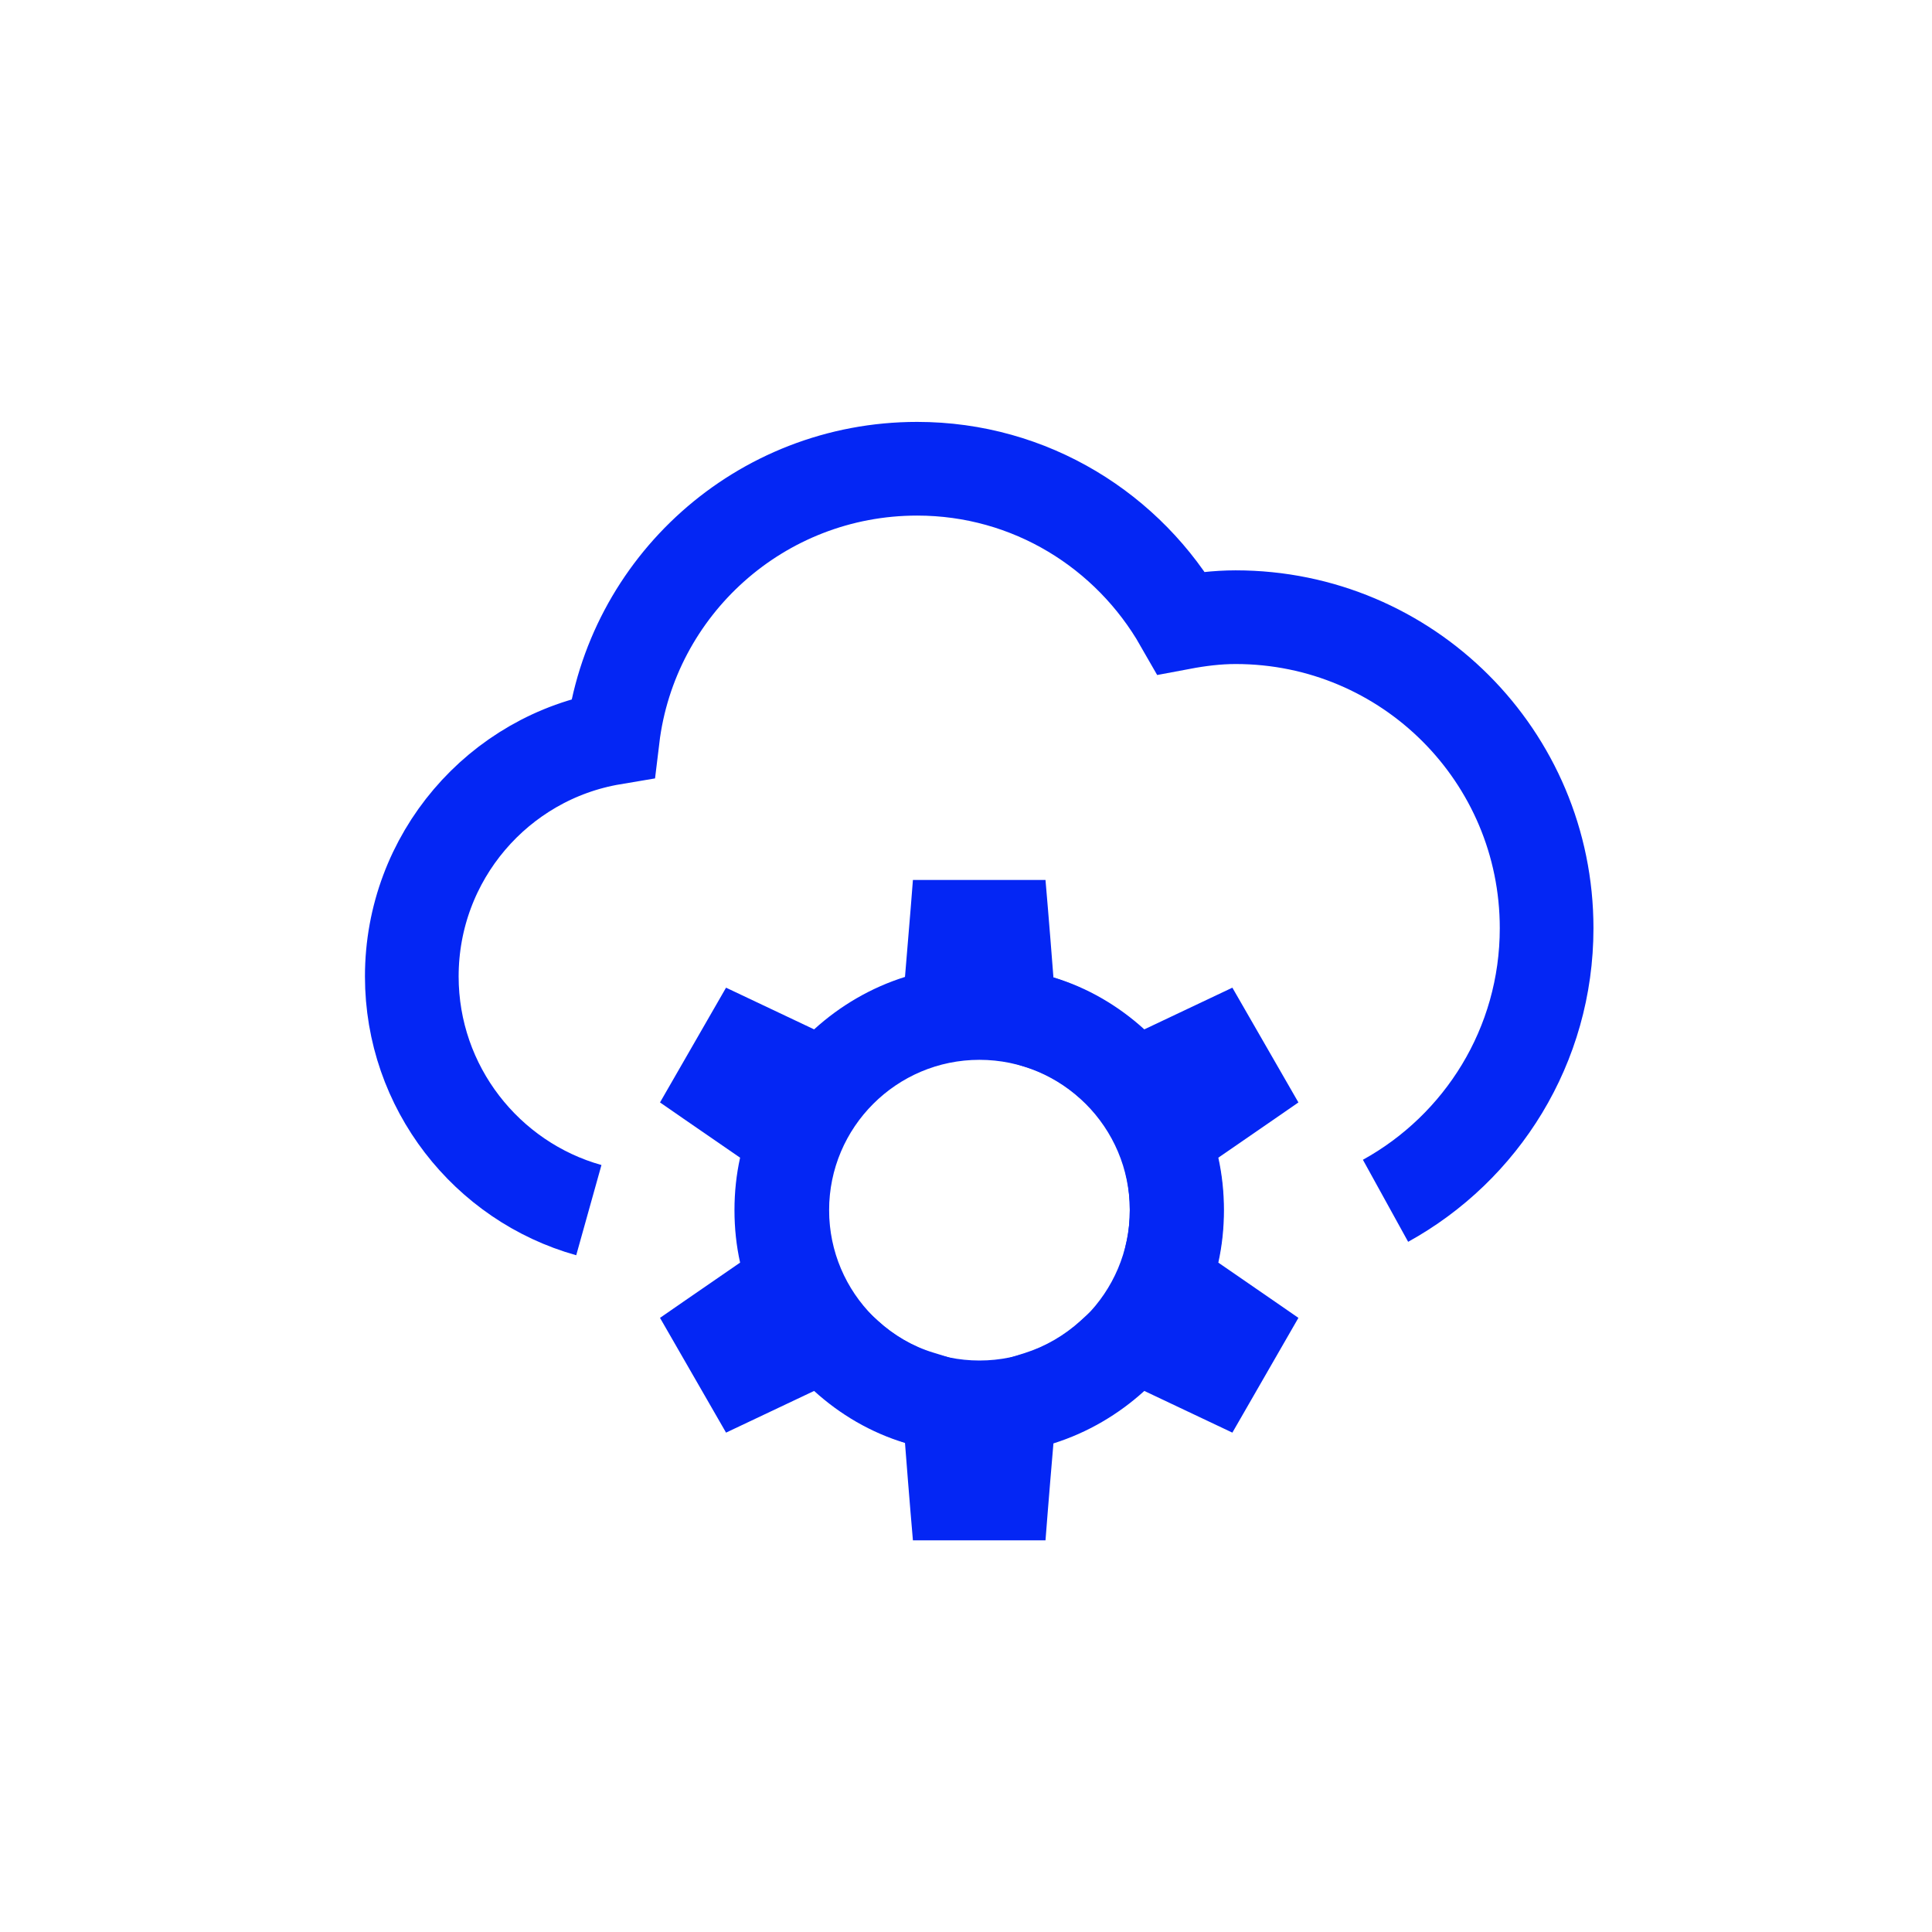 <svg width="55" height="55" viewBox="0 0 55 55" fill="none" xmlns="http://www.w3.org/2000/svg">
<g clip-path="url(#clip0_13_2083)">
<mask id="mask0_13_2083" style="mask-type:luminance" maskUnits="userSpaceOnUse" x="7" y="7" width="41" height="41">
<path d="M47.883 7.863H7.883V47.863H47.883V7.863Z" fill="white"/>
</mask>
<g mask="url(#mask0_13_2083)">
<path d="M39.443 34.184C42.176 32.677 44.029 29.77 44.029 26.424C44.029 21.53 40.069 17.57 35.176 17.57C34.643 17.57 34.123 17.637 33.629 17.73C32.136 15.117 29.336 13.344 26.109 13.344C21.643 13.344 17.963 16.69 17.443 21.01C14.189 21.557 11.723 24.397 11.723 27.797C11.723 30.957 13.856 33.637 16.763 34.45" stroke="#0426F4" stroke-width="2.667" stroke-miterlimit="10"/>
<path d="M27.856 29.957L29.189 30.371C29.763 30.544 30.309 30.864 30.763 31.277L31.776 32.197L32.069 33.517C32.136 33.824 32.163 34.131 32.163 34.437C32.163 34.744 32.136 35.064 32.069 35.357L31.776 36.677L30.763 37.597C30.309 38.011 29.763 38.331 29.176 38.517L27.896 38.917L26.563 38.504C25.989 38.331 25.443 38.011 24.989 37.597L23.976 36.677L23.683 35.357C23.616 35.064 23.589 34.744 23.589 34.437C23.589 34.131 23.616 33.811 23.683 33.517L23.976 32.197L24.989 31.264C25.456 30.837 25.989 30.531 26.576 30.344L27.856 29.944M29.763 25.051H25.989C25.989 25.051 25.896 26.264 25.763 27.811C24.789 28.117 23.909 28.637 23.176 29.304C21.763 28.637 20.669 28.117 20.669 28.117L18.789 31.384C18.789 31.384 19.789 32.077 21.069 32.957C20.963 33.437 20.909 33.931 20.909 34.451C20.909 34.971 20.963 35.464 21.069 35.944C19.789 36.824 18.789 37.517 18.789 37.517L20.669 40.784C20.669 40.784 21.763 40.264 23.176 39.597C23.909 40.264 24.789 40.784 25.763 41.077C25.883 42.637 25.989 43.851 25.989 43.851H29.763C29.763 43.851 29.856 42.637 29.989 41.091C30.963 40.784 31.843 40.264 32.576 39.597C33.989 40.264 35.083 40.784 35.083 40.784L36.963 37.517C36.963 37.517 35.963 36.824 34.683 35.944C34.789 35.464 34.843 34.971 34.843 34.451C34.843 33.931 34.789 33.437 34.683 32.957C35.963 32.077 36.963 31.384 36.963 31.384L35.083 28.117C35.083 28.117 33.989 28.637 32.576 29.304C31.843 28.637 30.963 28.117 29.989 27.824C29.869 26.264 29.763 25.051 29.763 25.051Z" fill="#0426F4"/>
<path d="M27.883 30.171C30.243 30.171 32.163 32.091 32.163 34.451C32.163 36.811 30.243 38.731 27.883 38.731C25.523 38.731 23.603 36.811 23.603 34.451C23.603 32.091 25.523 30.171 27.883 30.171ZM27.883 27.504C24.043 27.504 20.936 30.611 20.936 34.451C20.936 38.291 24.043 41.397 27.883 41.397C31.723 41.397 34.83 38.291 34.83 34.451C34.83 30.611 31.723 27.504 27.883 27.504Z" fill="#0426F4"/>
</g>
</g>
<defs>
<clipPath id="clip0_13_2083">
<rect width="40" height="40" fill="white" transform="translate(7.883 7.863)"/>
</clipPath>
</defs>
</svg>
